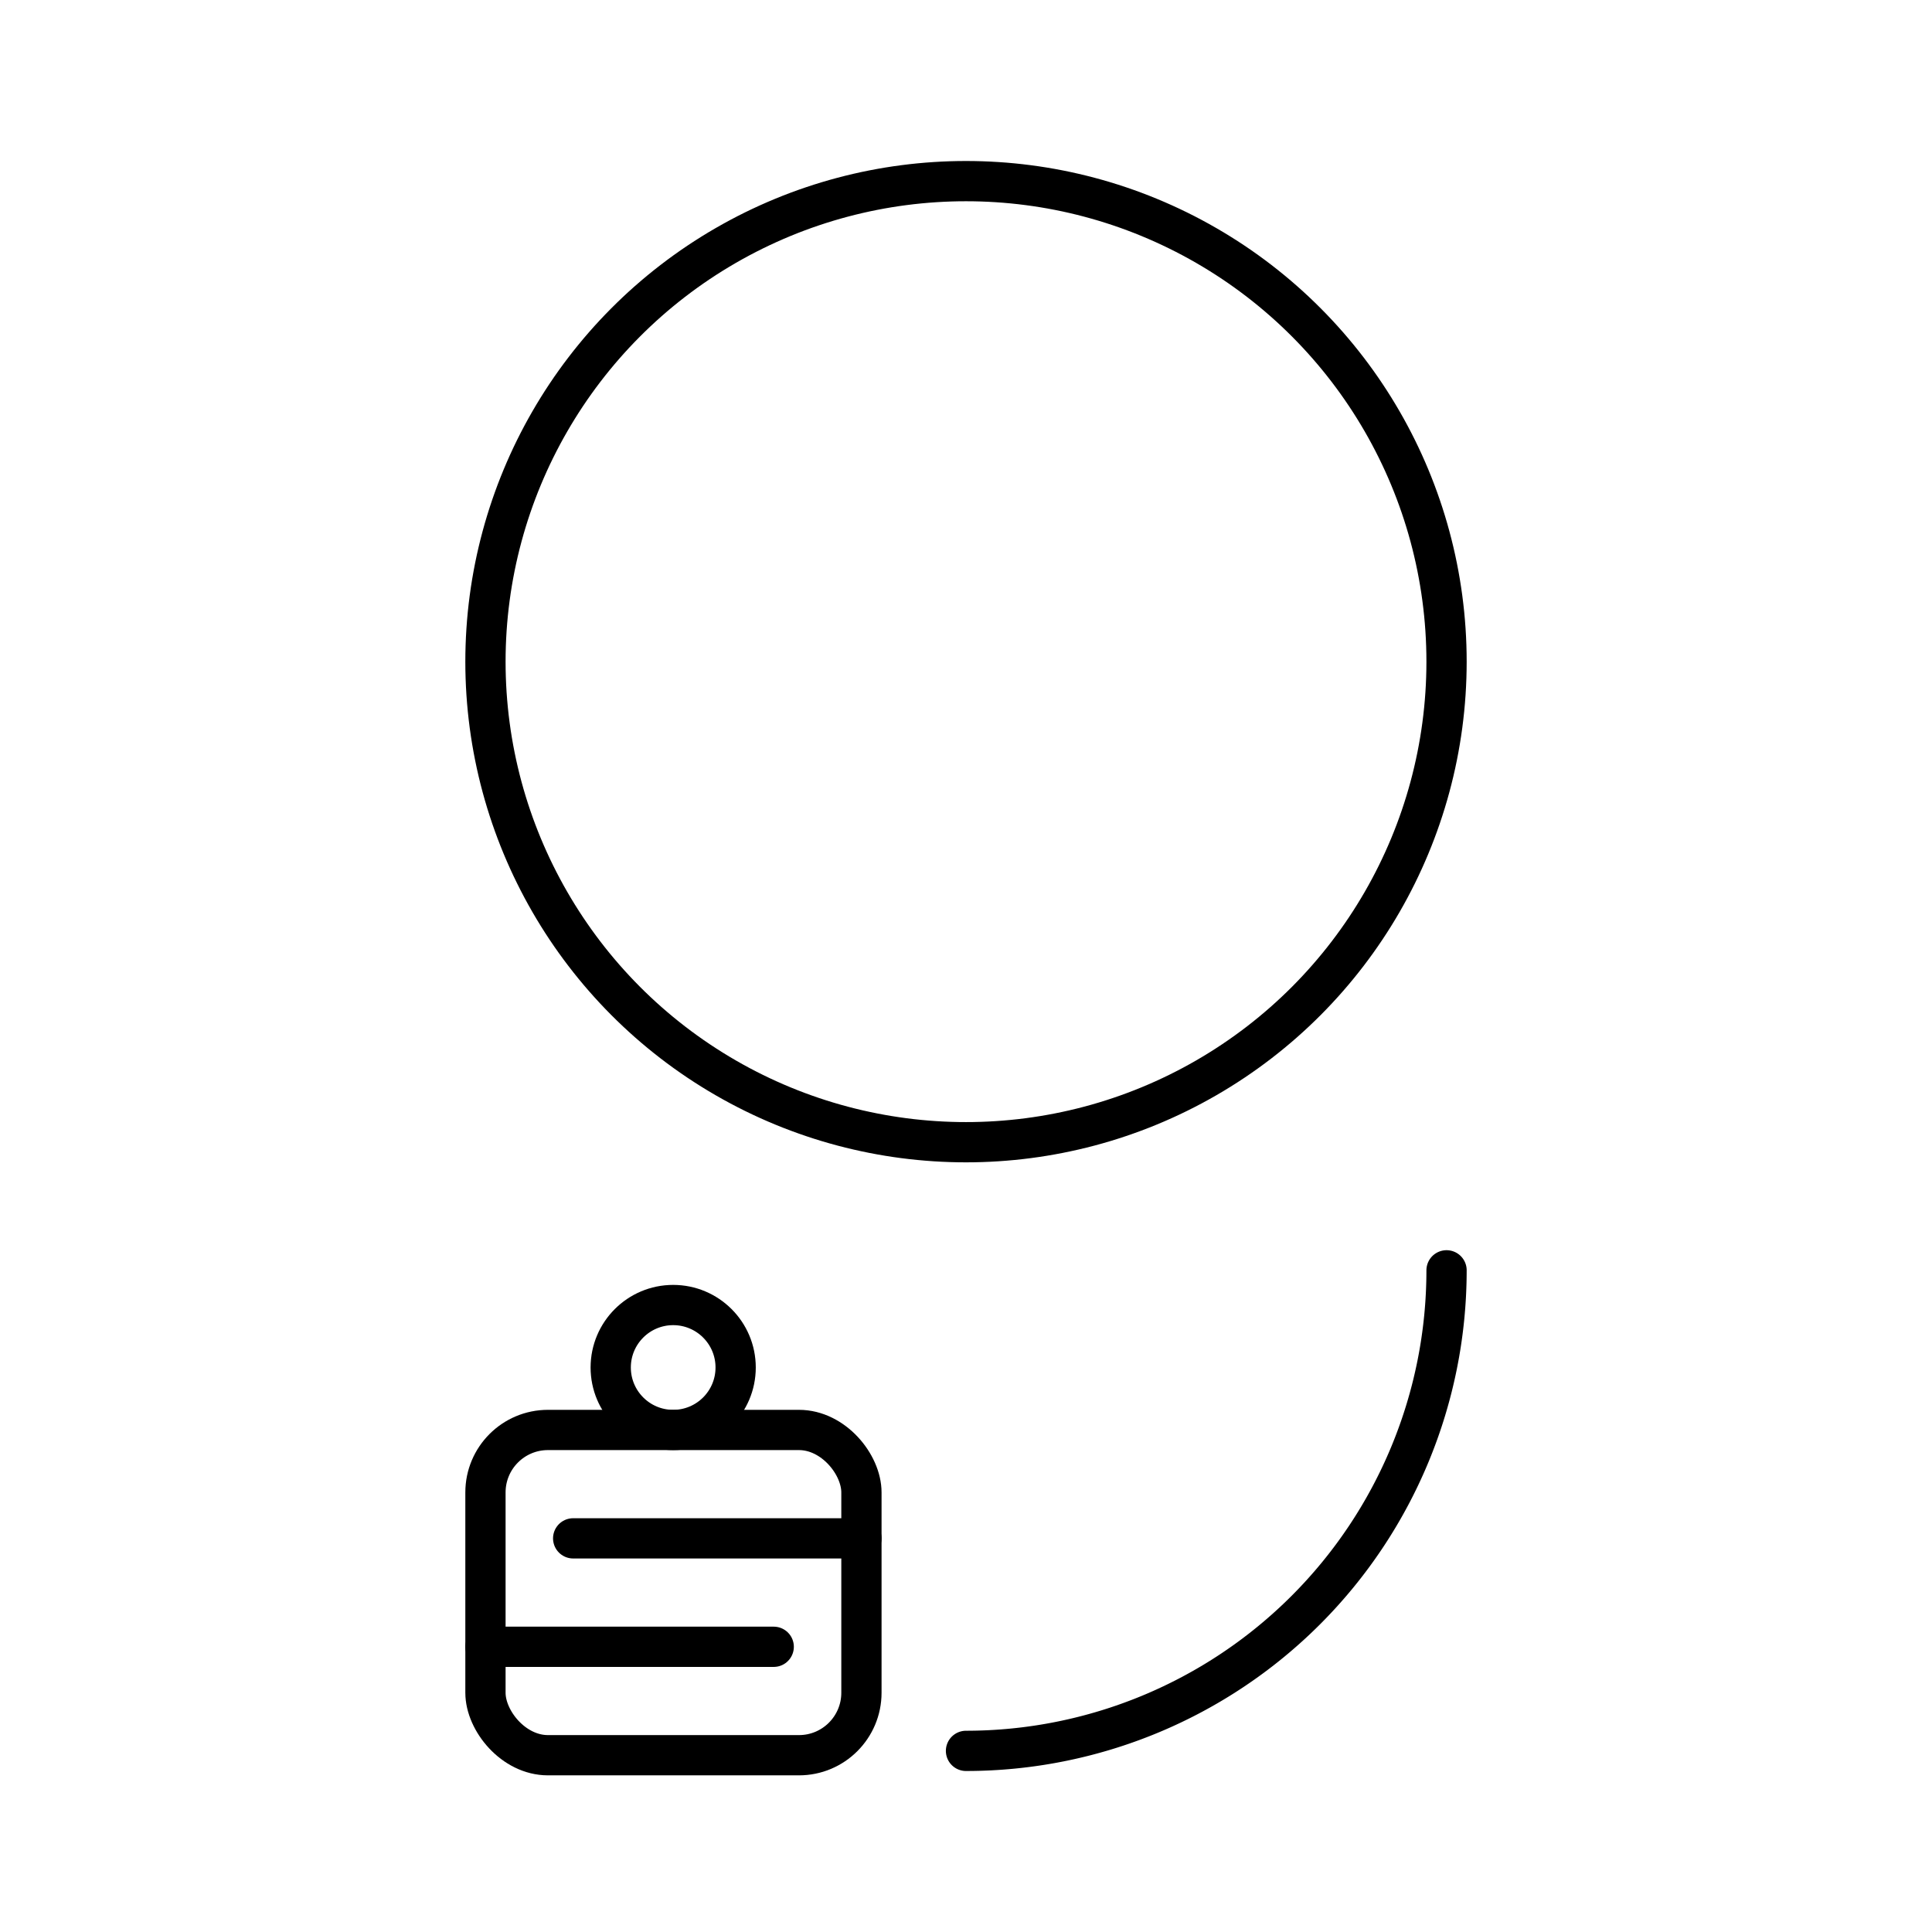<?xml version="1.0" encoding="utf-8"?>
<!-- Generator: www.svgicons.com -->
<svg xmlns="http://www.w3.org/2000/svg" width="800" height="800" viewBox="0 0 48 48">
<rect width="9.341" height="8.081" x="12.061" y="35.527" fill="none" stroke="currentColor" stroke-linecap="round" stroke-linejoin="round" rx="1.552"/><path fill="none" stroke="currentColor" stroke-linecap="round" stroke-linejoin="round" d="M14.24 38.22h7.162m-9.341 2.694h7.162"/><circle cx="16.725" cy="33.975" r="1.552" fill="none" stroke="currentColor" stroke-linecap="round" stroke-linejoin="round"/><circle cx="24" cy="16.439" r="11.939" fill="none" stroke="currentColor" stroke-linecap="round" stroke-linejoin="round"/><path fill="none" stroke="currentColor" stroke-linecap="round" stroke-linejoin="round" d="M35.939 31.561A11.94 11.94 0 0 1 24 43.5"/>
</svg>